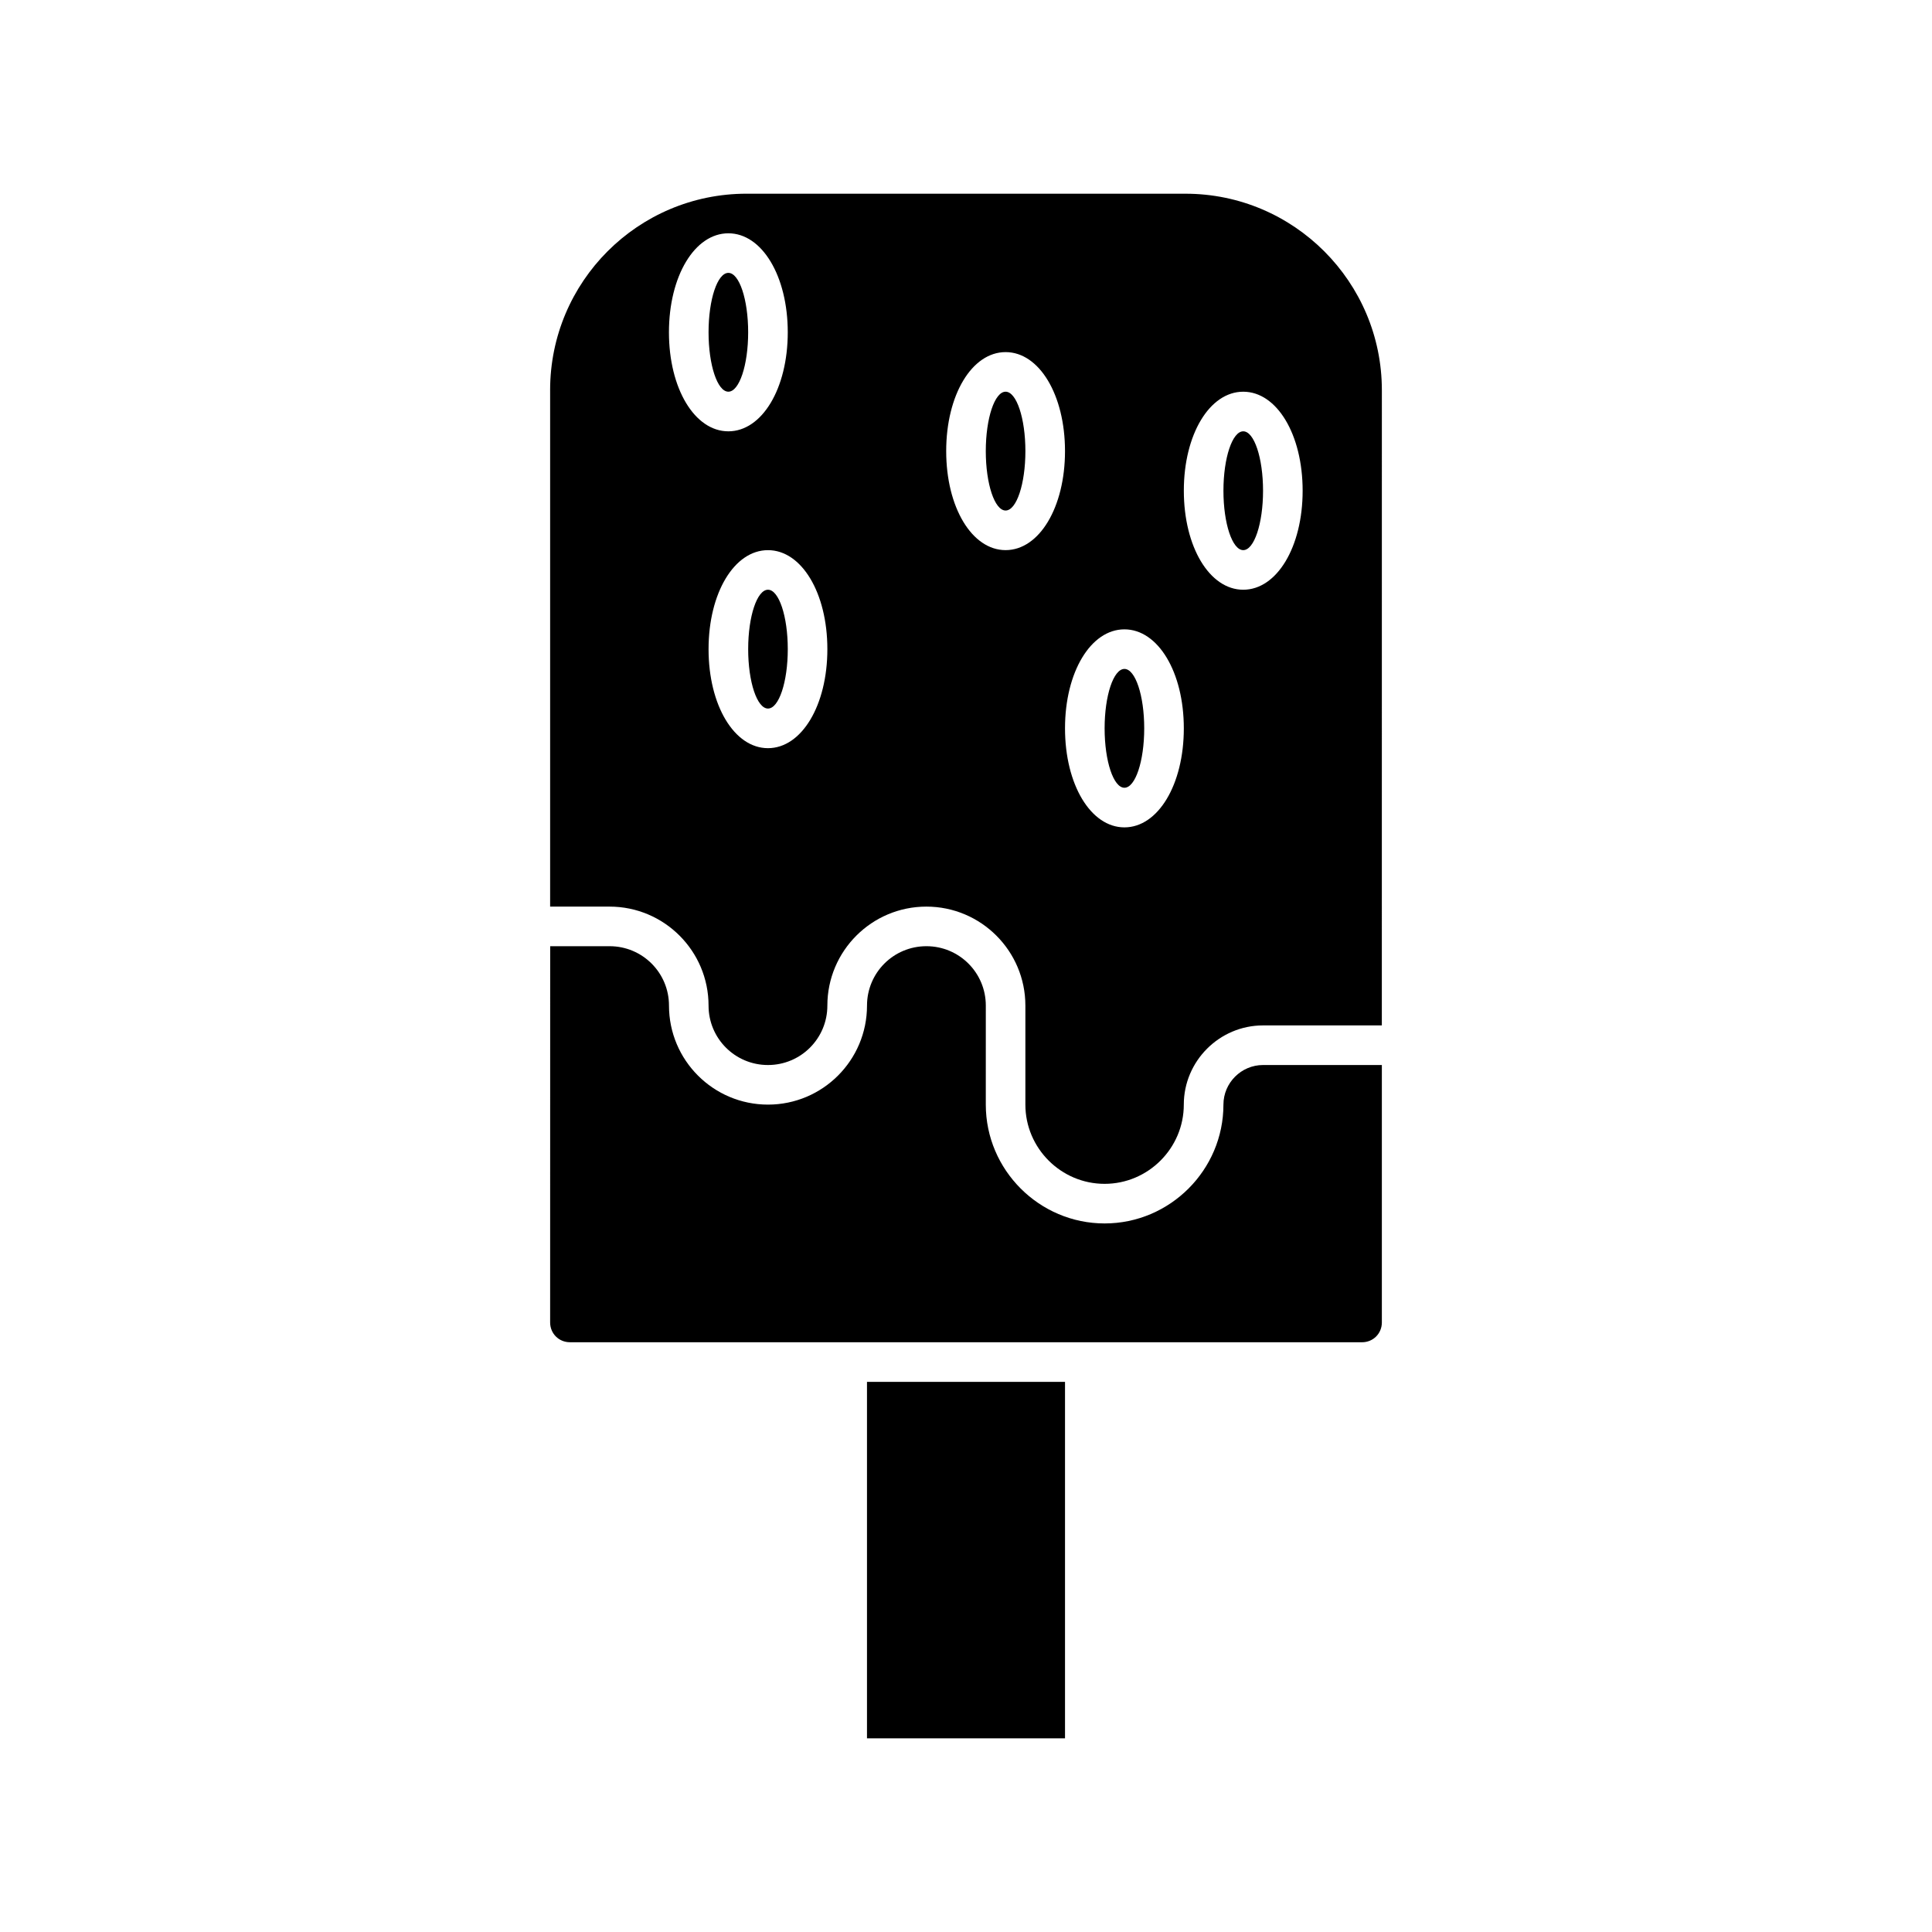 <?xml version="1.0" encoding="UTF-8"?>
<!-- Uploaded to: ICON Repo, www.svgrepo.com, Generator: ICON Repo Mixer Tools -->
<svg fill="#000000" width="800px" height="800px" version="1.1" viewBox="144 144 512 512" xmlns="http://www.w3.org/2000/svg">
 <g>
  <path d="m415.74 263.55c0 8.695-2.348 15.742-5.246 15.742-2.898 0-5.25-7.047-5.25-15.742 0-8.695 2.352-15.746 5.25-15.746 2.898 0 5.246 7.051 5.246 15.746"/>
  <path d="m478.72 274.05c0 8.695-2.352 15.742-5.246 15.742-2.898 0-5.25-7.047-5.25-15.742s2.352-15.746 5.25-15.746c2.894 0 5.246 7.051 5.246 15.746"/>
  <path d="m447.23 337.02c0 8.695-2.348 15.742-5.246 15.742s-5.25-7.047-5.25-15.742c0-8.695 2.352-15.746 5.25-15.746s5.246 7.051 5.246 15.746"/>
  <path d="m342.27 232.06c0 8.695-2.348 15.742-5.246 15.742-2.898 0-5.25-7.047-5.25-15.742s2.352-15.746 5.25-15.746c2.898 0 5.246 7.051 5.246 15.746"/>
  <path d="m504.96 499.71c2.938 0 5.246-2.309 5.246-5.246v-68.223h-31.488c-5.773 0-10.496 4.723-10.496 10.496 0 17.32-14.168 31.488-31.488 31.488-17.32 0-31.488-14.168-31.488-31.488l0.004-26.242c0-8.711-7.031-15.742-15.742-15.742-8.711 0-15.742 7.031-15.742 15.742 0 14.484-11.754 26.238-26.238 26.238-14.484 0-26.238-11.754-26.238-26.238 0-8.711-7.031-15.742-15.742-15.742h-15.742l-0.012 99.707c0 2.938 2.309 5.246 5.246 5.246h136.45z"/>
  <path d="m289.79 247.39v136.87h15.746c14.484 0 26.238 11.754 26.238 26.238 0 8.711 7.031 15.742 15.742 15.742s15.742-7.031 15.742-15.742c0-14.484 11.754-26.238 26.238-26.238s26.238 11.754 26.238 26.238v26.238c0 11.547 9.445 20.992 20.992 20.992 11.547 0 20.992-9.445 20.992-20.992s9.445-20.992 20.992-20.992h31.488l0.008-168.35c0-28.652-23.301-52.059-52.059-52.059l-116.3-0.004c-28.762 0-52.062 23.305-52.062 52.062zm183.68 0.418c8.922 0 15.742 11.336 15.742 26.238 0 14.906-6.824 26.238-15.742 26.238-8.922 0-15.742-11.336-15.742-26.238-0.004-14.902 6.82-26.238 15.742-26.238zm-31.488 62.977c8.922 0 15.742 11.336 15.742 26.238 0 14.906-6.824 26.238-15.742 26.238-8.922 0-15.742-11.336-15.742-26.238-0.004-14.902 6.82-26.238 15.742-26.238zm-31.488-73.473c8.922 0 15.742 11.336 15.742 26.238 0 14.906-6.824 26.238-15.742 26.238-8.922 0-15.742-11.336-15.742-26.238-0.004-14.902 6.82-26.238 15.742-26.238zm-47.234 78.723c0 14.906-6.824 26.238-15.742 26.238-8.922 0-15.742-11.336-15.742-26.238 0-14.906 6.824-26.238 15.742-26.238 8.922-0.004 15.742 11.332 15.742 26.238zm-10.496-83.969c0 14.906-6.824 26.238-15.742 26.238-8.922 0-15.746-11.336-15.746-26.238 0-14.906 6.824-26.238 15.742-26.238 8.926-0.004 15.746 11.332 15.746 26.238z"/>
  <path d="m352.77 316.03c0 8.695-2.348 15.742-5.246 15.742-2.898 0-5.25-7.047-5.25-15.742s2.352-15.746 5.25-15.746c2.898 0 5.246 7.051 5.246 15.746"/>
  <path d="m373.76 510.21h52.48v94.465h-52.48z"/>
 </g>
</svg>